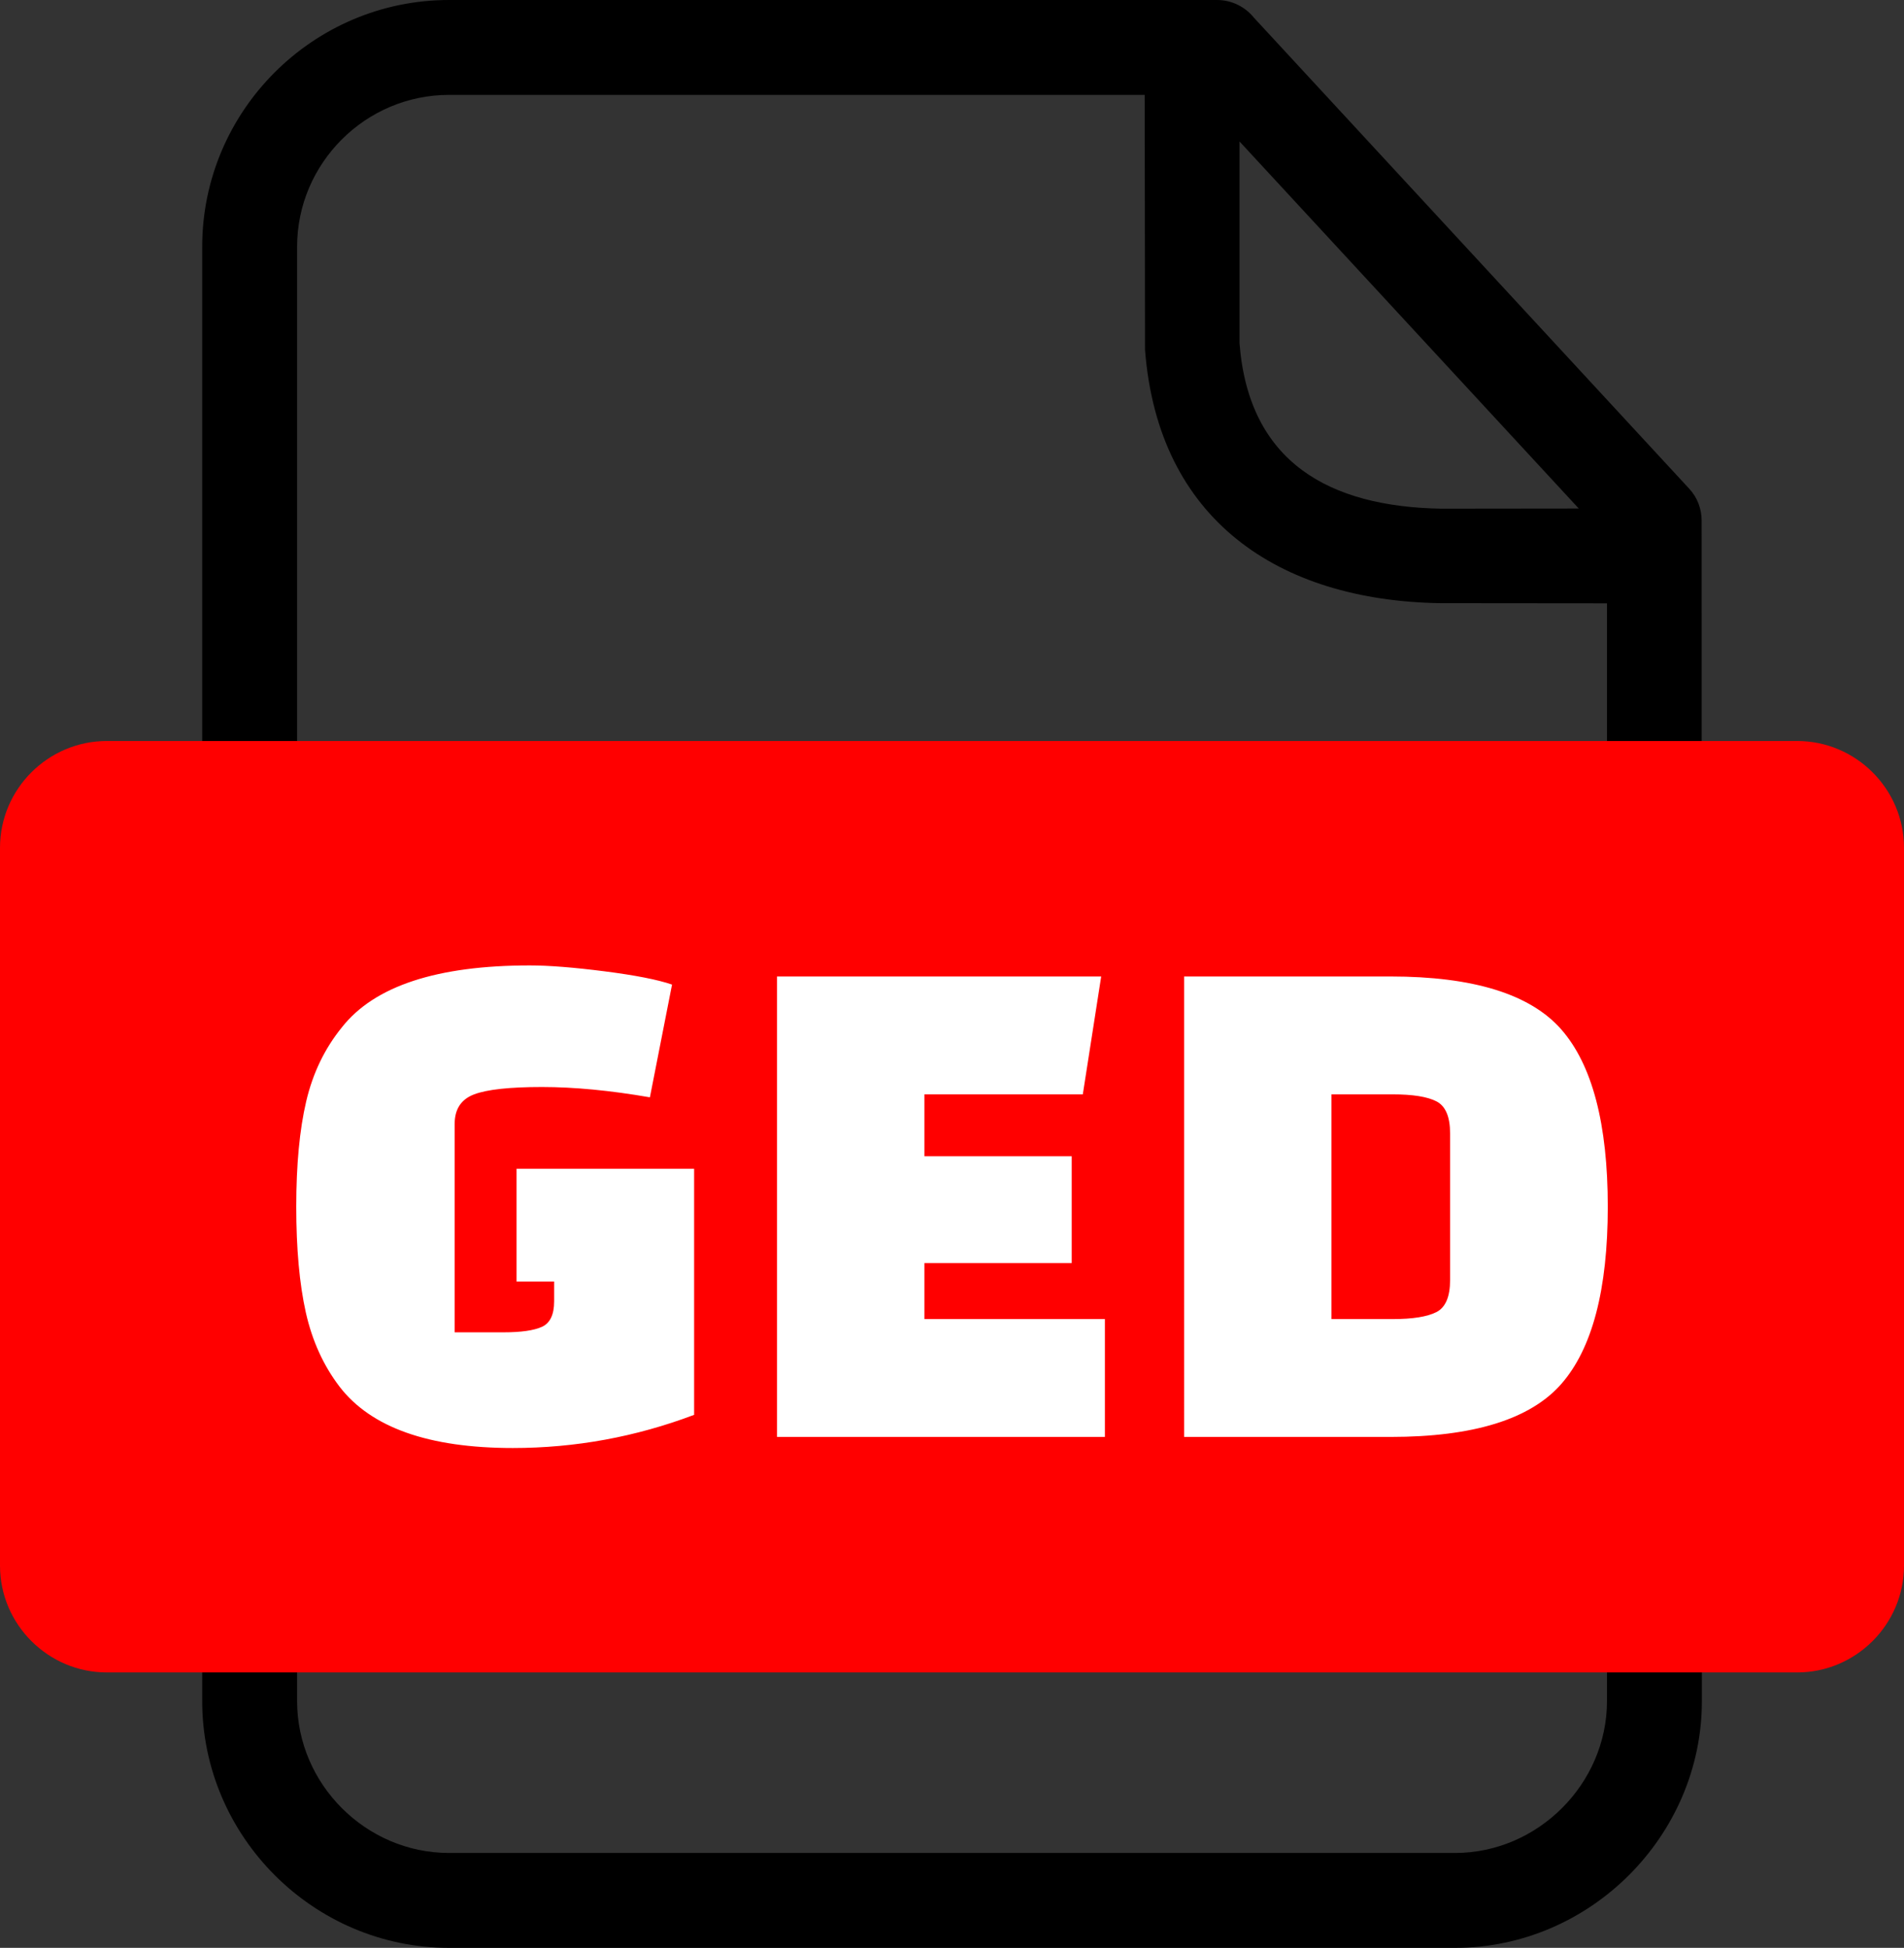 <svg xmlns="http://www.w3.org/2000/svg" shape-rendering="geometricPrecision" text-rendering="geometricPrecision" image-rendering="optimizeQuality" fill-rule="evenodd" clip-rule="evenodd" viewBox="0 0 500 511.56"><rect x="0" y="0" width="500" height="511.56" fill="#333333" stroke="none"/><path fill-rule="nonzero" d="M117.91 0h201.68c3.93 0 7.44 1.83 9.72 4.67l114.28 123.67c2.21 2.37 3.27 5.4 3.27 8.41l.06 310c0 35.43-29.4 64.81-64.8 64.81H117.91c-35.57 0-64.81-29.24-64.81-64.81V64.8C53.1 29.13 82.23 0 117.91 0zM325.5 37.15v52.94c2.4 31.34 23.57 42.99 52.93 43.5l36.16-.04-89.09-96.4zm96.5 121.3l-43.77-.04c-42.59-.68-74.12-21.97-77.54-66.54l-.09-66.95H117.91c-21.93 0-39.89 17.96-39.89 39.88v381.95c0 21.82 18.07 39.89 39.89 39.89h264.21c21.71 0 39.88-18.15 39.88-39.89v-288.3z"/><path fill="red" d="M28.04 194.61h443.92c15.43 0 28.04 12.63 28.04 28.04v188.54c0 15.4-12.63 28.04-28.04 28.04H28.04C12.64 439.23 0 426.61 0 411.19V222.65c0-15.43 12.62-28.04 28.04-28.04z"/><path fill="#fff" fill-rule="nonzero" d="M145.52 341.78v-5.22h-9.87v-29.61h46.63v64.63c-15.35 5.8-31.22 8.71-47.6 8.71-22.06 0-37.21-5.36-45.47-16.06-4.25-5.55-7.22-12.06-8.9-19.54-1.67-7.49-2.51-16.74-2.51-27.77 0-11.03.87-20.25 2.61-27.67 1.74-7.42 4.87-13.9 9.38-19.45 8.52-10.83 24.96-16.25 49.34-16.25 5.03 0 11.58.52 19.64 1.55s13.96 2.19 17.71 3.48l-5.81 29.61c-10.45-1.81-19.9-2.71-28.34-2.71-8.45 0-14.39.64-17.81 1.93-3.41 1.29-5.12 3.87-5.12 7.74v54.76h12.77c4.64 0 8.03-.48 10.16-1.45 2.12-.97 3.19-3.19 3.19-6.68zm135.92-10.06h-38.69v14.71h47.4v30.95h-86.1V256.45h85.13l-4.83 30.96h-41.6v16.25h38.69v28.06zm29.51 45.66V256.45h54.18c21.8 0 36.76 4.65 44.89 13.93 8.12 9.29 12.19 24.8 12.19 46.54s-4.07 37.25-12.19 46.53c-8.13 9.29-23.09 13.93-44.89 13.93h-54.18zm54.76-89.97h-16.06v59.02h16.06c5.29 0 9.12-.62 11.51-1.84 2.39-1.23 3.58-4.03 3.58-8.42v-38.5c0-4.39-1.19-7.19-3.58-8.42-2.39-1.23-6.22-1.84-11.51-1.84z"/></svg>
